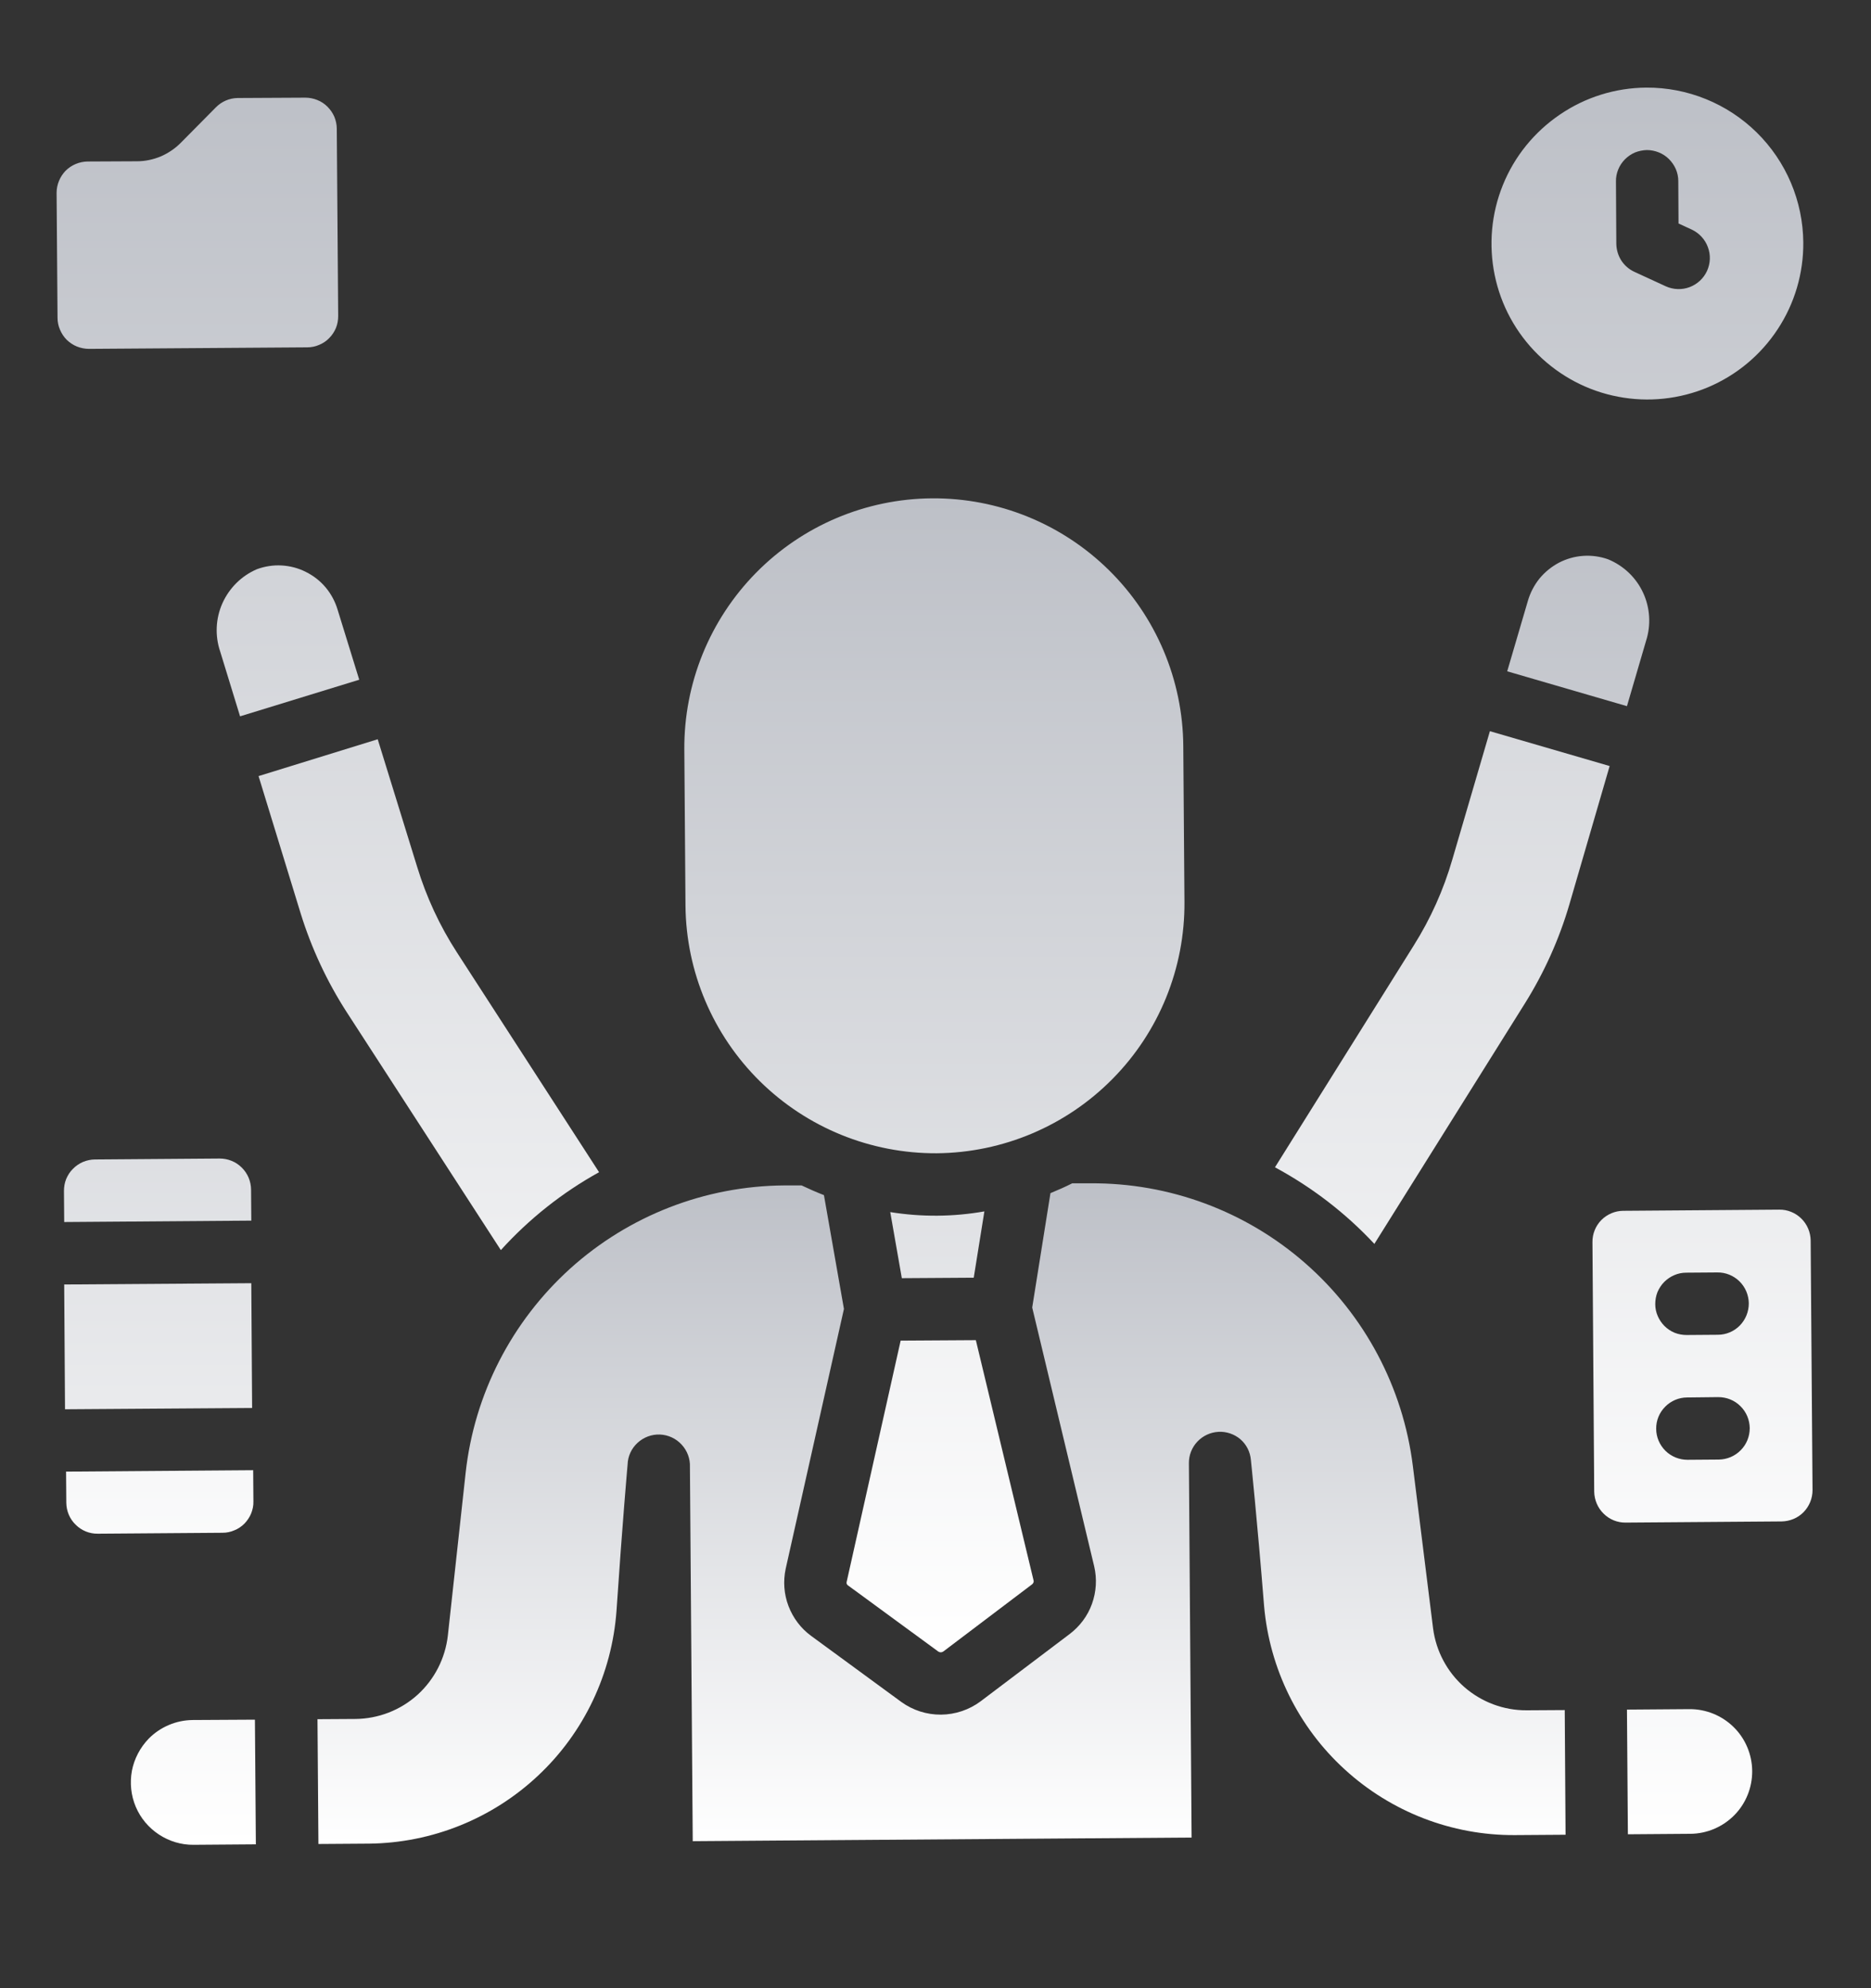 <?xml version="1.0" encoding="UTF-8"?> <svg xmlns="http://www.w3.org/2000/svg" width="16" height="17" viewBox="0 0 16 17" fill="none"><rect x="0" y="0" width="16" height="17" fill="#333333" stroke="none"/> <g clip-path="url(#clip0_318_361)"> <path d="M8.327 10.925L8.418 10.358C8.152 10.405 7.88 10.407 7.613 10.364L7.712 10.929L8.327 10.925ZM0.549 10.983L2.149 10.972L2.156 12.039L0.556 12.05L0.549 10.983ZM0.812 9.914C0.777 9.914 0.742 9.922 0.71 9.935C0.678 9.949 0.648 9.969 0.624 9.994C0.599 10.018 0.58 10.048 0.566 10.081C0.553 10.113 0.547 10.148 0.547 10.183L0.549 10.449L2.149 10.437L2.147 10.171C2.146 10.1 2.118 10.033 2.067 9.983C2.017 9.933 1.949 9.906 1.878 9.906L0.812 9.914ZM10.129 7.712L10.119 6.379C10.115 5.813 9.886 5.272 9.483 4.875C9.08 4.478 8.536 4.257 7.97 4.261C7.404 4.265 6.863 4.494 6.466 4.897C6.069 5.3 5.848 5.844 5.852 6.41L5.862 7.744C5.867 8.309 6.096 8.849 6.499 9.246C6.902 9.643 7.446 9.864 8.011 9.861C8.577 9.856 9.118 9.627 9.515 9.224C9.912 8.822 10.133 8.278 10.129 7.712ZM14.076 5.481C14.12 5.345 14.111 5.197 14.051 5.068C13.991 4.938 13.883 4.836 13.751 4.782C13.683 4.758 13.611 4.748 13.538 4.753C13.466 4.758 13.396 4.778 13.332 4.811C13.268 4.845 13.211 4.891 13.165 4.947C13.12 5.003 13.086 5.068 13.066 5.137L12.889 5.74L13.913 6.038L14.076 5.481ZM1.271 14.867C1.198 14.943 1.148 15.038 1.128 15.141C1.109 15.245 1.12 15.352 1.161 15.449C1.202 15.546 1.271 15.628 1.359 15.686C1.447 15.744 1.55 15.775 1.655 15.774L2.188 15.77L2.18 14.704L1.647 14.707C1.577 14.708 1.508 14.722 1.443 14.75C1.379 14.777 1.32 14.817 1.271 14.867ZM14.447 14.614L13.913 14.618L13.921 15.684L14.455 15.68C14.596 15.679 14.731 15.622 14.831 15.521C14.93 15.421 14.985 15.284 14.984 15.143C14.983 15.002 14.926 14.866 14.825 14.767C14.724 14.668 14.588 14.613 14.447 14.614Z" fill="url(#paint0_linear_318_361)"></path> <path d="M10.697 12.483C10.697 12.483 10.75 12.986 10.81 13.733C10.857 14.268 11.103 14.768 11.5 15.13C11.897 15.493 12.416 15.694 12.954 15.691L13.388 15.688L13.381 14.622L13.055 14.624C12.859 14.625 12.67 14.554 12.522 14.425C12.375 14.296 12.28 14.117 12.255 13.923L12.082 12.534C11.998 11.863 11.671 11.247 11.163 10.802C10.654 10.356 10 10.113 9.324 10.118H9.169C9.108 10.149 9.046 10.176 8.983 10.202L8.827 11.18L9.357 13.393C9.382 13.5 9.375 13.611 9.338 13.714C9.301 13.817 9.234 13.906 9.147 13.972L8.386 14.547C8.288 14.62 8.169 14.66 8.047 14.661C7.925 14.662 7.806 14.624 7.707 14.552L6.937 13.988C6.849 13.924 6.782 13.835 6.743 13.733C6.704 13.631 6.696 13.52 6.719 13.413L7.217 11.192L7.046 10.219C6.982 10.194 6.918 10.166 6.855 10.136H6.705C6.029 10.141 5.378 10.394 4.876 10.847C4.375 11.3 4.056 11.921 3.982 12.593L3.83 13.983C3.808 14.179 3.716 14.359 3.571 14.491C3.425 14.623 3.236 14.696 3.04 14.698L2.715 14.7L2.723 15.767L3.157 15.764C3.695 15.758 4.211 15.55 4.603 15.181C4.995 14.813 5.233 14.31 5.272 13.774C5.322 13.027 5.367 12.522 5.367 12.522C5.369 12.451 5.4 12.385 5.452 12.337C5.504 12.289 5.573 12.263 5.644 12.266C5.715 12.269 5.781 12.3 5.829 12.352C5.877 12.404 5.903 12.473 5.9 12.543L5.924 15.743L10.19 15.712L10.167 12.512C10.166 12.443 10.192 12.377 10.239 12.327C10.286 12.277 10.35 12.247 10.419 12.243C10.487 12.239 10.555 12.262 10.607 12.306C10.659 12.351 10.691 12.414 10.697 12.483Z" fill="url(#paint1_linear_318_361)"></path> <path d="M7.253 13.557L8.023 14.121C8.029 14.125 8.037 14.128 8.045 14.128C8.053 14.128 8.06 14.125 8.067 14.121L8.827 13.546C8.831 13.543 8.835 13.538 8.837 13.532C8.84 13.527 8.84 13.521 8.839 13.515L8.345 11.459L7.702 11.463L7.24 13.527C7.239 13.533 7.239 13.539 7.242 13.545C7.244 13.55 7.248 13.554 7.253 13.557ZM2.887 5.213C2.866 5.143 2.831 5.078 2.785 5.023C2.738 4.967 2.68 4.922 2.615 4.89C2.55 4.857 2.48 4.839 2.408 4.835C2.337 4.831 2.265 4.842 2.197 4.867C2.066 4.923 1.961 5.027 1.902 5.158C1.844 5.288 1.837 5.436 1.883 5.571L2.053 6.125L3.072 5.812L2.887 5.213ZM0.761 2.983L2.627 2.97C2.662 2.97 2.697 2.963 2.729 2.949C2.761 2.936 2.791 2.916 2.815 2.891C2.84 2.866 2.859 2.837 2.873 2.804C2.886 2.772 2.892 2.737 2.892 2.702L2.88 1.1C2.88 1.065 2.872 1.03 2.859 0.998C2.845 0.966 2.825 0.937 2.8 0.912C2.775 0.887 2.746 0.868 2.713 0.855C2.681 0.842 2.646 0.835 2.611 0.835L2.032 0.838C1.962 0.839 1.895 0.868 1.846 0.918L1.548 1.219C1.499 1.269 1.44 1.309 1.376 1.337C1.311 1.364 1.242 1.379 1.172 1.379L0.749 1.381C0.679 1.382 0.611 1.41 0.561 1.46C0.512 1.511 0.484 1.579 0.484 1.649L0.492 2.717C0.492 2.752 0.499 2.787 0.513 2.819C0.527 2.852 0.546 2.881 0.571 2.906C0.596 2.93 0.626 2.95 0.658 2.963C0.691 2.976 0.726 2.983 0.761 2.983ZM11.753 10.636L13.042 8.577C13.206 8.314 13.334 8.03 13.421 7.732L13.765 6.55L12.741 6.252L12.42 7.348C12.345 7.608 12.234 7.855 12.09 8.084L10.903 9.981C11.22 10.152 11.508 10.373 11.753 10.636ZM14.078 0.749C13.814 0.751 13.557 0.831 13.339 0.98C13.121 1.128 12.951 1.337 12.852 1.582C12.753 1.826 12.729 2.094 12.782 2.352C12.835 2.611 12.964 2.847 13.152 3.032C13.34 3.217 13.578 3.343 13.837 3.392C14.096 3.442 14.364 3.413 14.607 3.311C14.85 3.208 15.057 3.036 15.202 2.815C15.347 2.595 15.423 2.337 15.421 2.073C15.418 1.719 15.275 1.381 15.023 1.133C14.771 0.885 14.431 0.747 14.078 0.749ZM14.598 2.316C14.569 2.38 14.515 2.43 14.449 2.455C14.383 2.48 14.309 2.477 14.245 2.448L13.978 2.325C13.932 2.304 13.893 2.271 13.865 2.228C13.838 2.186 13.823 2.136 13.822 2.085L13.819 1.552C13.818 1.517 13.825 1.482 13.838 1.45C13.851 1.417 13.871 1.388 13.895 1.363C13.92 1.338 13.949 1.318 13.981 1.304C14.014 1.291 14.048 1.284 14.083 1.283C14.118 1.283 14.153 1.29 14.185 1.303C14.218 1.316 14.248 1.336 14.272 1.36C14.297 1.385 14.317 1.414 14.331 1.446C14.345 1.479 14.352 1.513 14.352 1.548L14.354 1.911L14.467 1.963C14.531 1.993 14.581 2.047 14.605 2.113C14.63 2.179 14.627 2.252 14.598 2.316ZM15.216 10.343L13.882 10.353C13.812 10.353 13.744 10.382 13.694 10.432C13.645 10.482 13.617 10.55 13.618 10.621L13.633 12.754C13.634 12.825 13.663 12.893 13.713 12.942C13.763 12.992 13.831 13.02 13.902 13.019L15.235 13.009C15.306 13.008 15.374 12.98 15.423 12.93C15.473 12.879 15.5 12.811 15.5 12.741L15.484 10.607C15.483 10.537 15.455 10.469 15.404 10.419C15.354 10.37 15.286 10.342 15.216 10.343ZM14.698 12.48L14.431 12.482C14.361 12.482 14.293 12.455 14.242 12.405C14.192 12.355 14.163 12.288 14.163 12.217C14.162 12.146 14.19 12.078 14.24 12.028C14.289 11.978 14.357 11.949 14.428 11.949L14.694 11.946C14.765 11.946 14.833 11.973 14.883 12.023C14.934 12.073 14.962 12.14 14.963 12.211C14.963 12.282 14.936 12.35 14.886 12.4C14.836 12.451 14.769 12.479 14.698 12.48ZM14.69 11.413L14.424 11.415C14.389 11.415 14.354 11.409 14.321 11.396C14.289 11.383 14.259 11.363 14.234 11.338C14.21 11.314 14.19 11.285 14.176 11.252C14.162 11.22 14.155 11.186 14.155 11.151C14.155 11.116 14.161 11.081 14.174 11.048C14.188 11.016 14.207 10.986 14.232 10.961C14.256 10.937 14.285 10.917 14.318 10.903C14.35 10.889 14.385 10.882 14.42 10.882L14.686 10.88C14.757 10.879 14.825 10.907 14.875 10.956C14.926 11.006 14.954 11.074 14.955 11.144C14.955 11.215 14.928 11.283 14.878 11.334C14.829 11.384 14.761 11.413 14.69 11.413ZM5.123 10.023L3.907 8.143C3.76 7.916 3.646 7.67 3.567 7.411L3.23 6.321L2.211 6.636L2.572 7.813C2.664 8.109 2.796 8.392 2.964 8.653L4.283 10.689C4.524 10.423 4.808 10.197 5.123 10.023ZM0.836 13.114L1.903 13.106C1.938 13.106 1.972 13.099 2.004 13.085C2.037 13.072 2.066 13.052 2.091 13.027C2.115 13.002 2.135 12.972 2.148 12.94C2.161 12.907 2.168 12.873 2.167 12.838L2.165 12.571L0.565 12.583L0.567 12.85C0.568 12.92 0.596 12.988 0.647 13.037C0.697 13.087 0.765 13.115 0.836 13.114Z" fill="url(#paint2_linear_318_361)"></path> </g> <defs> <linearGradient id="paint0_linear_318_361" x1="7.765" y1="4.261" x2="7.765" y2="15.774" gradientUnits="userSpaceOnUse"> <stop stop-color="#BDC0C7"></stop> <stop offset="0" stop-color="#BDC0C7"></stop> <stop offset="1" stop-color="white"></stop> </linearGradient> <linearGradient id="paint1_linear_318_361" x1="8.052" y1="10.118" x2="8.052" y2="15.767" gradientUnits="userSpaceOnUse"> <stop stop-color="#BDC0C7"></stop> <stop offset="0" stop-color="#BDC0C7"></stop> <stop offset="1" stop-color="white"></stop> </linearGradient> <linearGradient id="paint2_linear_318_361" x1="7.992" y1="0.749" x2="7.992" y2="14.128" gradientUnits="userSpaceOnUse"> <stop stop-color="#BDC0C7"></stop> <stop offset="0" stop-color="#BDC0C7"></stop> <stop offset="1" stop-color="white"></stop> </linearGradient> <clipPath id="clip0_318_361"> <rect width="16" height="16" fill="white" transform="translate(0 0.263)"></rect> </clipPath> </defs> </svg> 